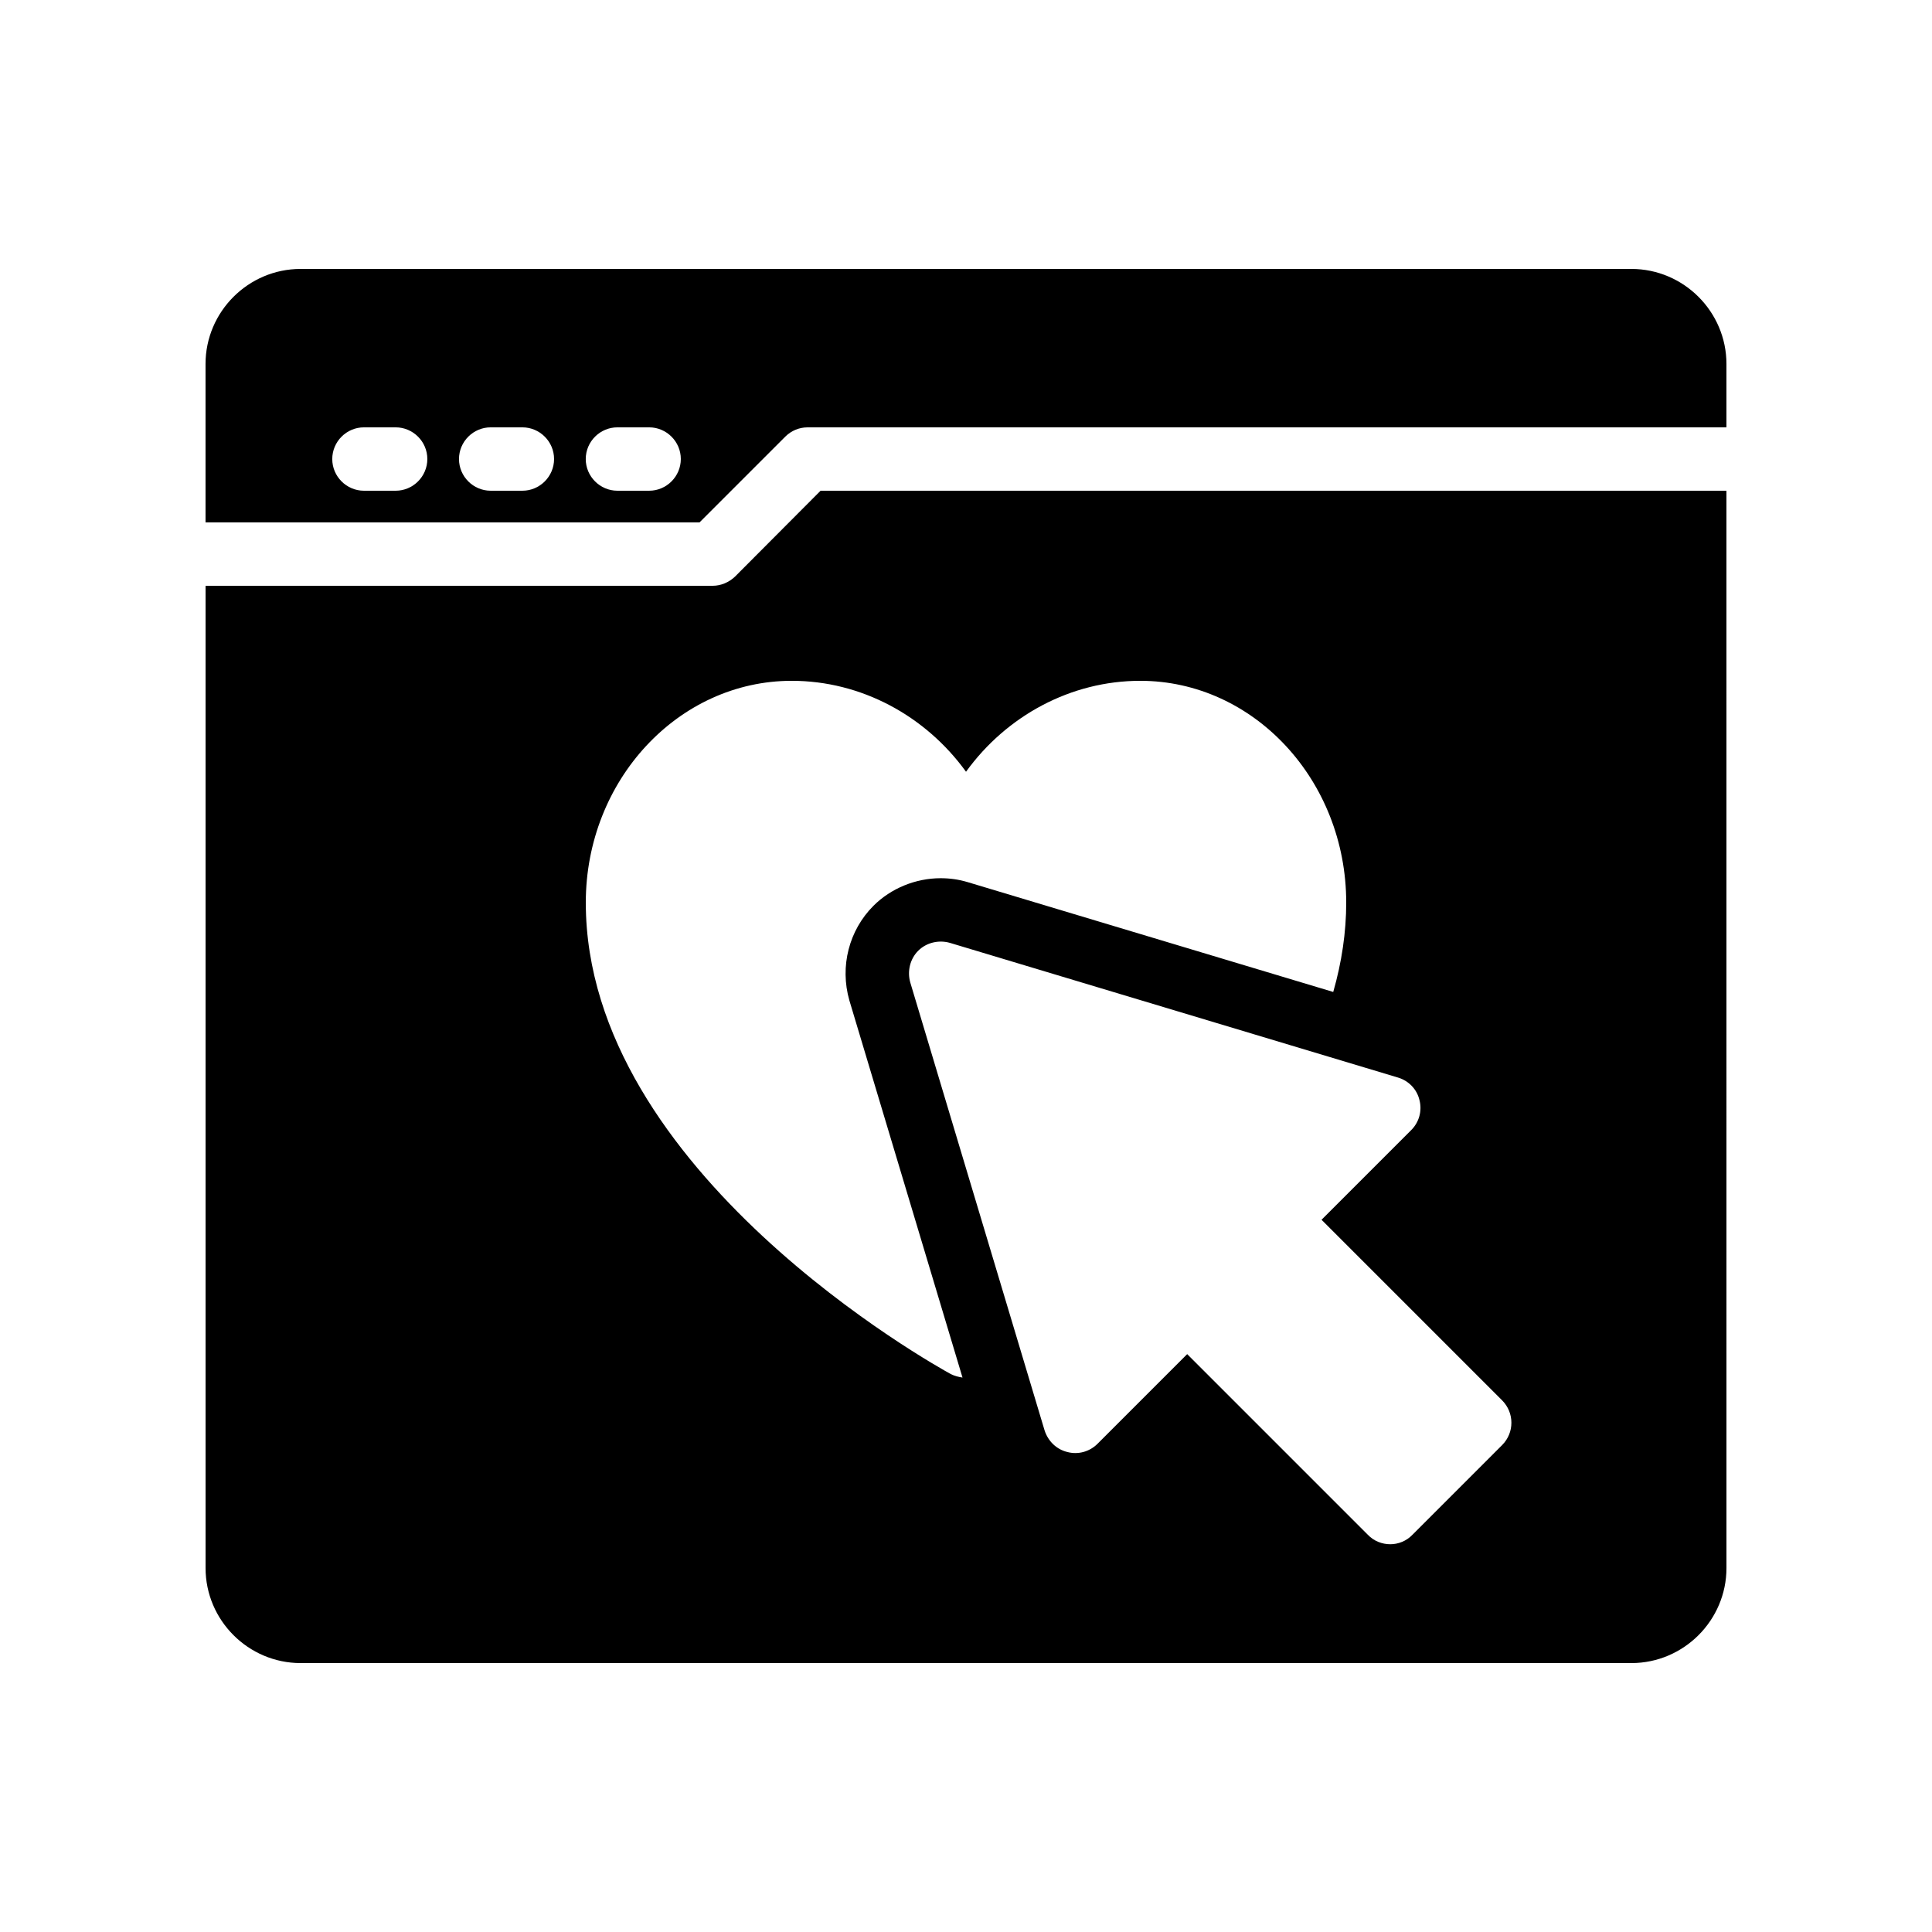 <?xml version="1.0" encoding="UTF-8"?>
<!-- Uploaded to: ICON Repo, www.iconrepo.com, Generator: ICON Repo Mixer Tools -->
<svg fill="#000000" width="800px" height="800px" version="1.1" viewBox="144 144 512 512" xmlns="http://www.w3.org/2000/svg">
 <g>
  <path d="m576.33 215.27h-352.67c-13.855 0-25.191 11.336-25.191 25.191v41.984h130.91l22.754-22.754c1.516-1.516 3.613-2.438 5.883-2.438h243.51v-16.793c0-13.855-11.336-25.191-25.191-25.191zm-327.48 58.777h-8.398c-4.617 0-8.398-3.777-8.398-8.398 0-4.617 3.777-8.398 8.398-8.398h8.398c4.617 0 8.398 3.777 8.398 8.398 0 4.617-3.781 8.398-8.398 8.398zm33.586 0h-8.398c-4.617 0-8.398-3.777-8.398-8.398 0-4.617 3.777-8.398 8.398-8.398h8.398c4.617 0 8.398 3.777 8.398 8.398 0 4.617-3.777 8.398-8.398 8.398zm33.59 0h-8.398c-4.617 0-8.398-3.777-8.398-8.398 0-4.617 3.777-8.398 8.398-8.398h8.398c4.617 0 8.398 3.777 8.398 8.398-0.004 4.617-3.781 8.398-8.398 8.398z"/>
  <path d="m361.46 274.05-22.672 22.754c-1.594 1.512-3.695 2.438-5.961 2.438h-134.35v260.3c0 13.855 11.336 25.191 25.191 25.191h352.67c13.855 0 25.191-11.336 25.191-25.191l-0.004-285.49zm34.512 234.1c-3.945-2.184-96.73-53.57-96.73-124.95 0-32.41 24.52-58.777 54.578-58.777 18.391 0 35.434 9.238 46.184 24.098 10.746-14.859 27.793-24.098 46.18-24.098 30.062 0 54.578 26.367 54.578 58.777 0 7.809-1.176 15.785-3.441 23.68l-96.984-29.137c-2.266-0.672-4.617-1.008-7.055-1.008-6.633 0-13.184 2.688-17.801 7.305-6.465 6.465-8.984 16.039-6.383 25.105l29.977 99.922c-1.086-0.164-2.094-0.418-3.102-0.922zm146.11 18.809-23.762 23.762c-1.594 1.68-3.777 2.519-5.879 2.519-2.184 0-4.367-0.84-5.961-2.519l-47.863-47.863-23.762 23.762c-2.098 2.098-5.121 2.938-7.977 2.184-2.856-0.672-5.121-2.856-6.047-5.711l-35.602-118.73c-0.84-2.938-0.082-6.215 2.098-8.398 2.184-2.184 5.457-2.938 8.398-2.098l118.73 35.688c2.856 0.84 5.039 3.106 5.711 5.961 0.754 2.856-0.082 5.879-2.184 7.977l-23.762 23.762 47.863 47.863c3.269 3.281 3.269 8.57-0.004 11.844z"/>
 </g>
</svg>